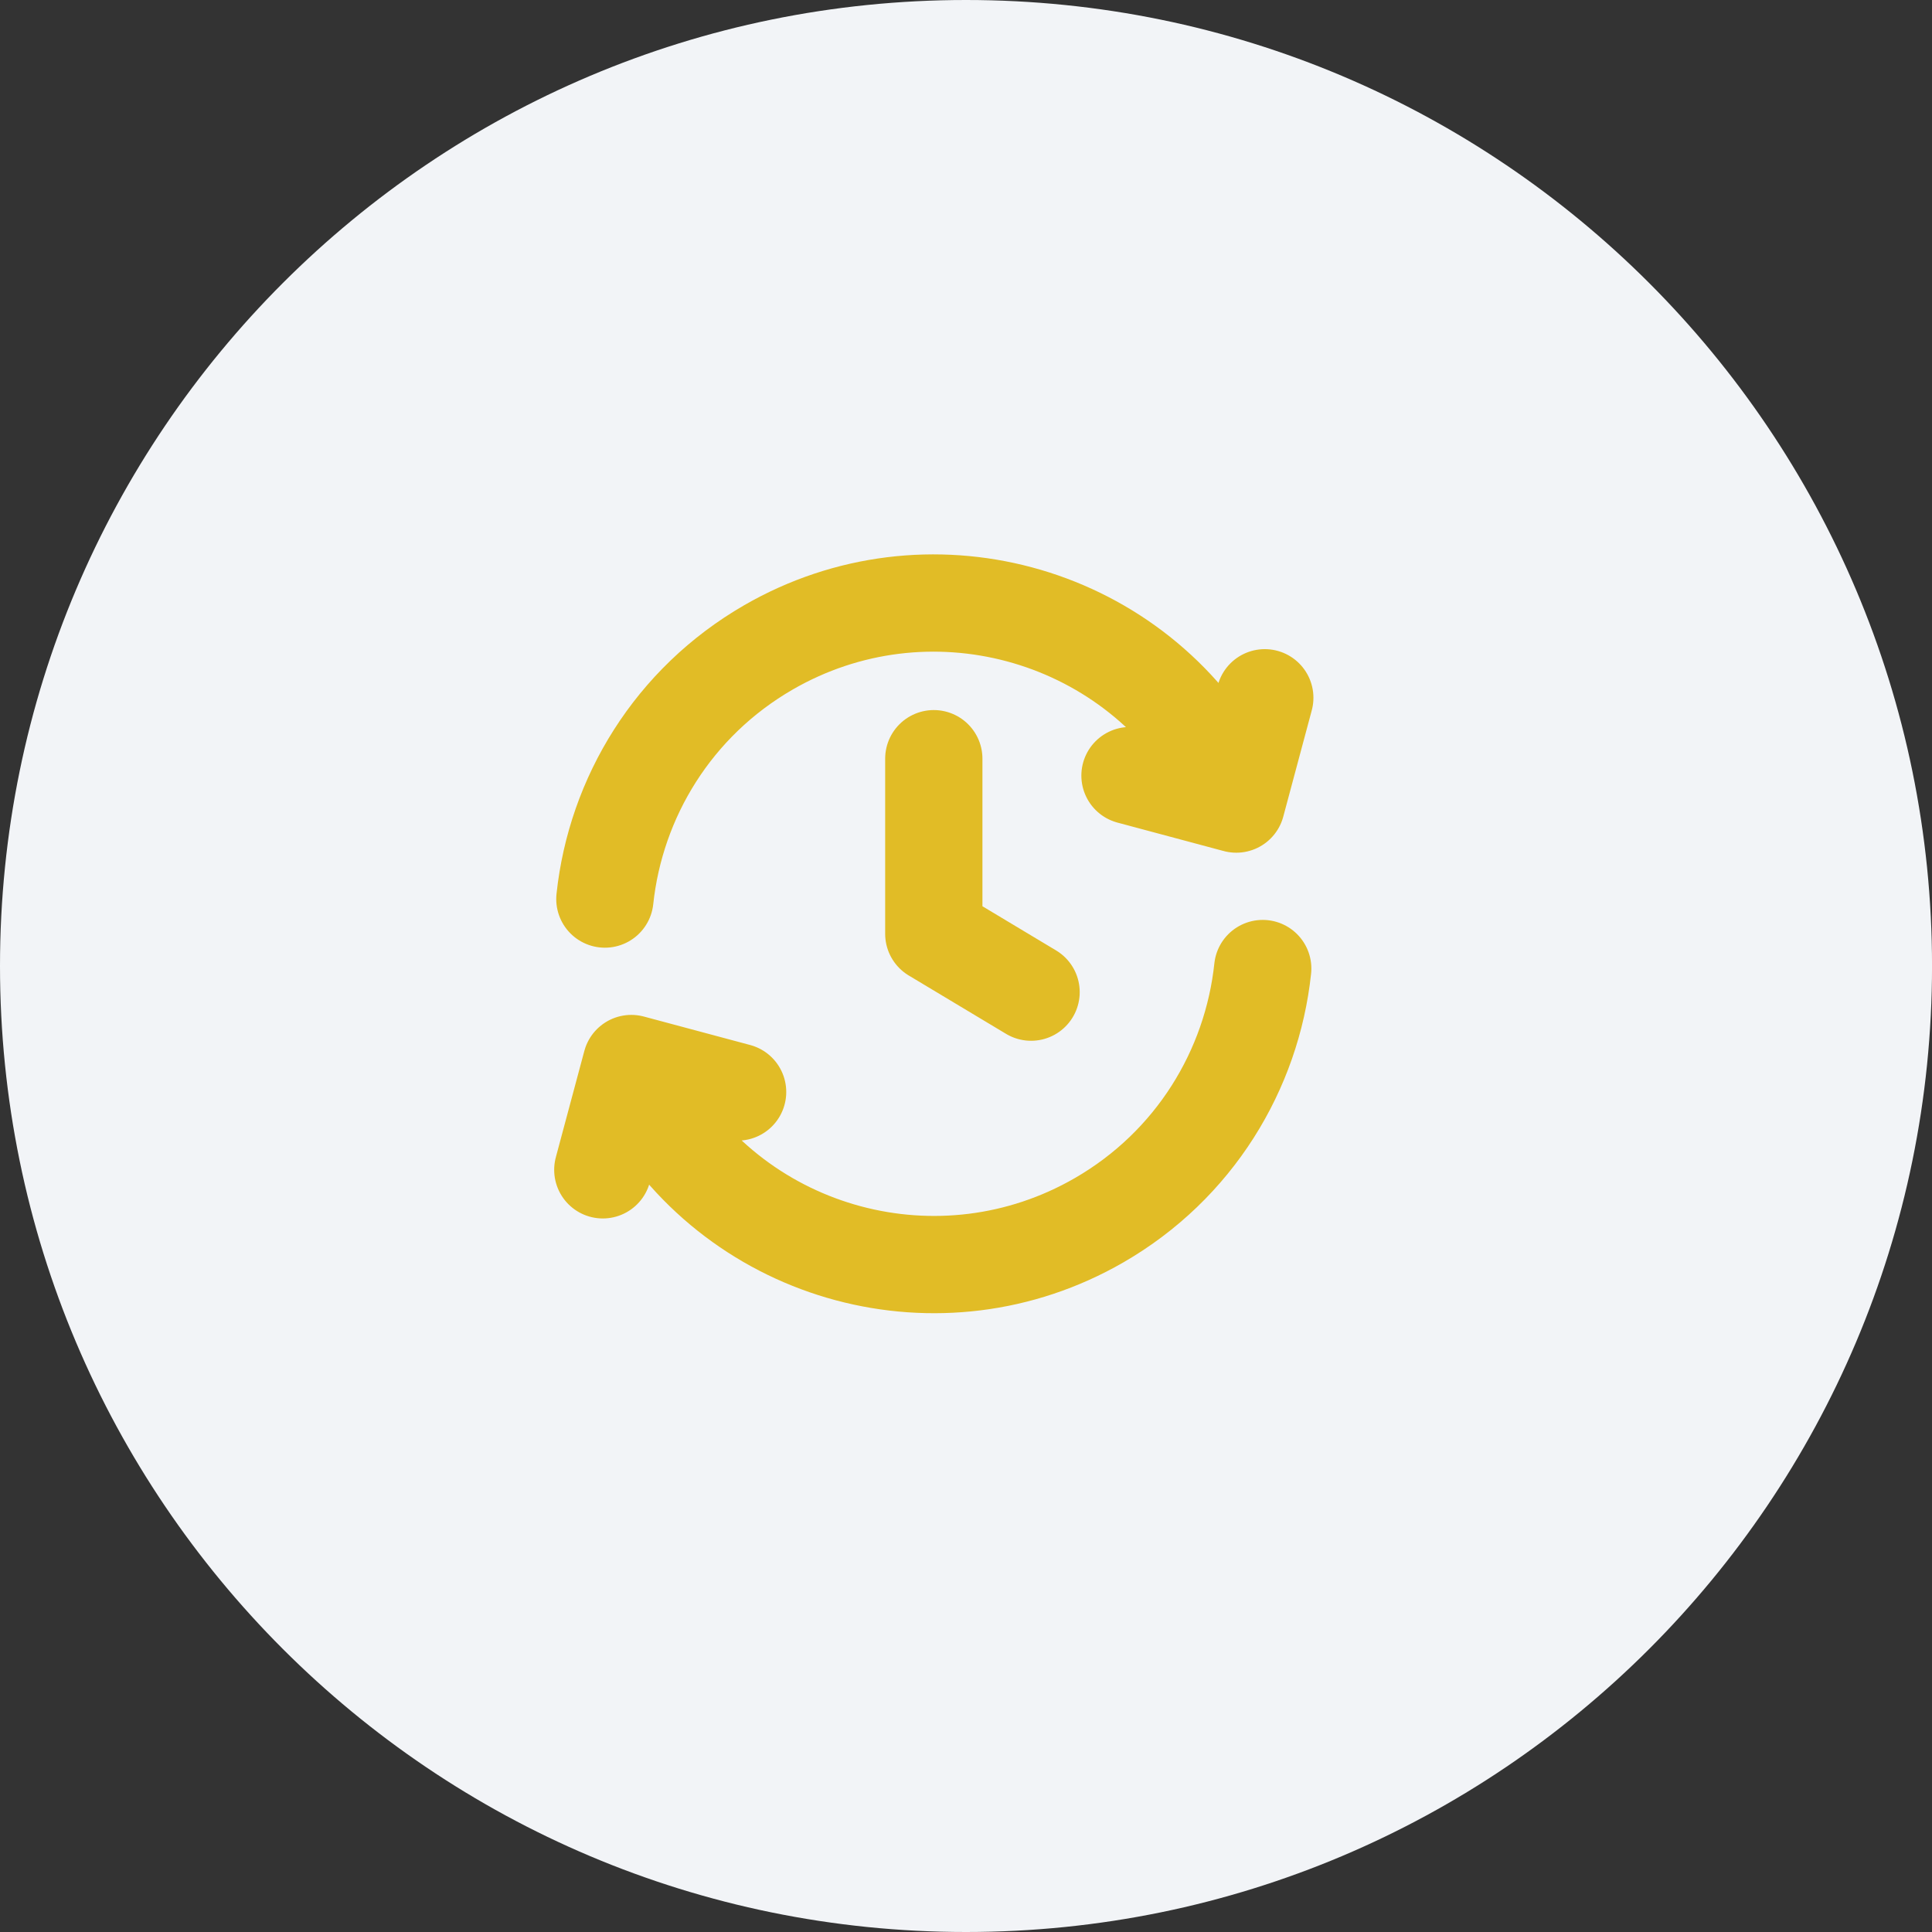 <svg xmlns="http://www.w3.org/2000/svg" width="60" height="60" viewBox="0 0 60 60" fill="none"><rect x="0" y="0" width="60" height="60" fill="#333333" stroke="none"/><path d="M0 30C0 13.431 13.432 0 30 0C46.569 0 60.001 13.431 60.001 30C60.001 46.569 46.569 60 30 60C13.432 60 0 46.569 0 30Z" fill="#F2F4F7"></path><path d="M39.215 30.079C38.879 33.233 37.092 36.188 34.135 37.895C29.223 40.731 22.941 39.048 20.105 34.135L19.803 33.612M18.785 27.921C19.121 24.767 20.908 21.812 23.865 20.105C28.777 17.269 35.059 18.952 37.895 23.864L38.197 24.388M18.721 36.33L19.606 33.029L22.907 33.913M35.093 24.087L38.394 24.971L39.279 21.67M29 23.562V29L32.021 30.812" stroke="#E1BC26" stroke-width="3.021" stroke-linecap="round" stroke-linejoin="round"></path></svg>